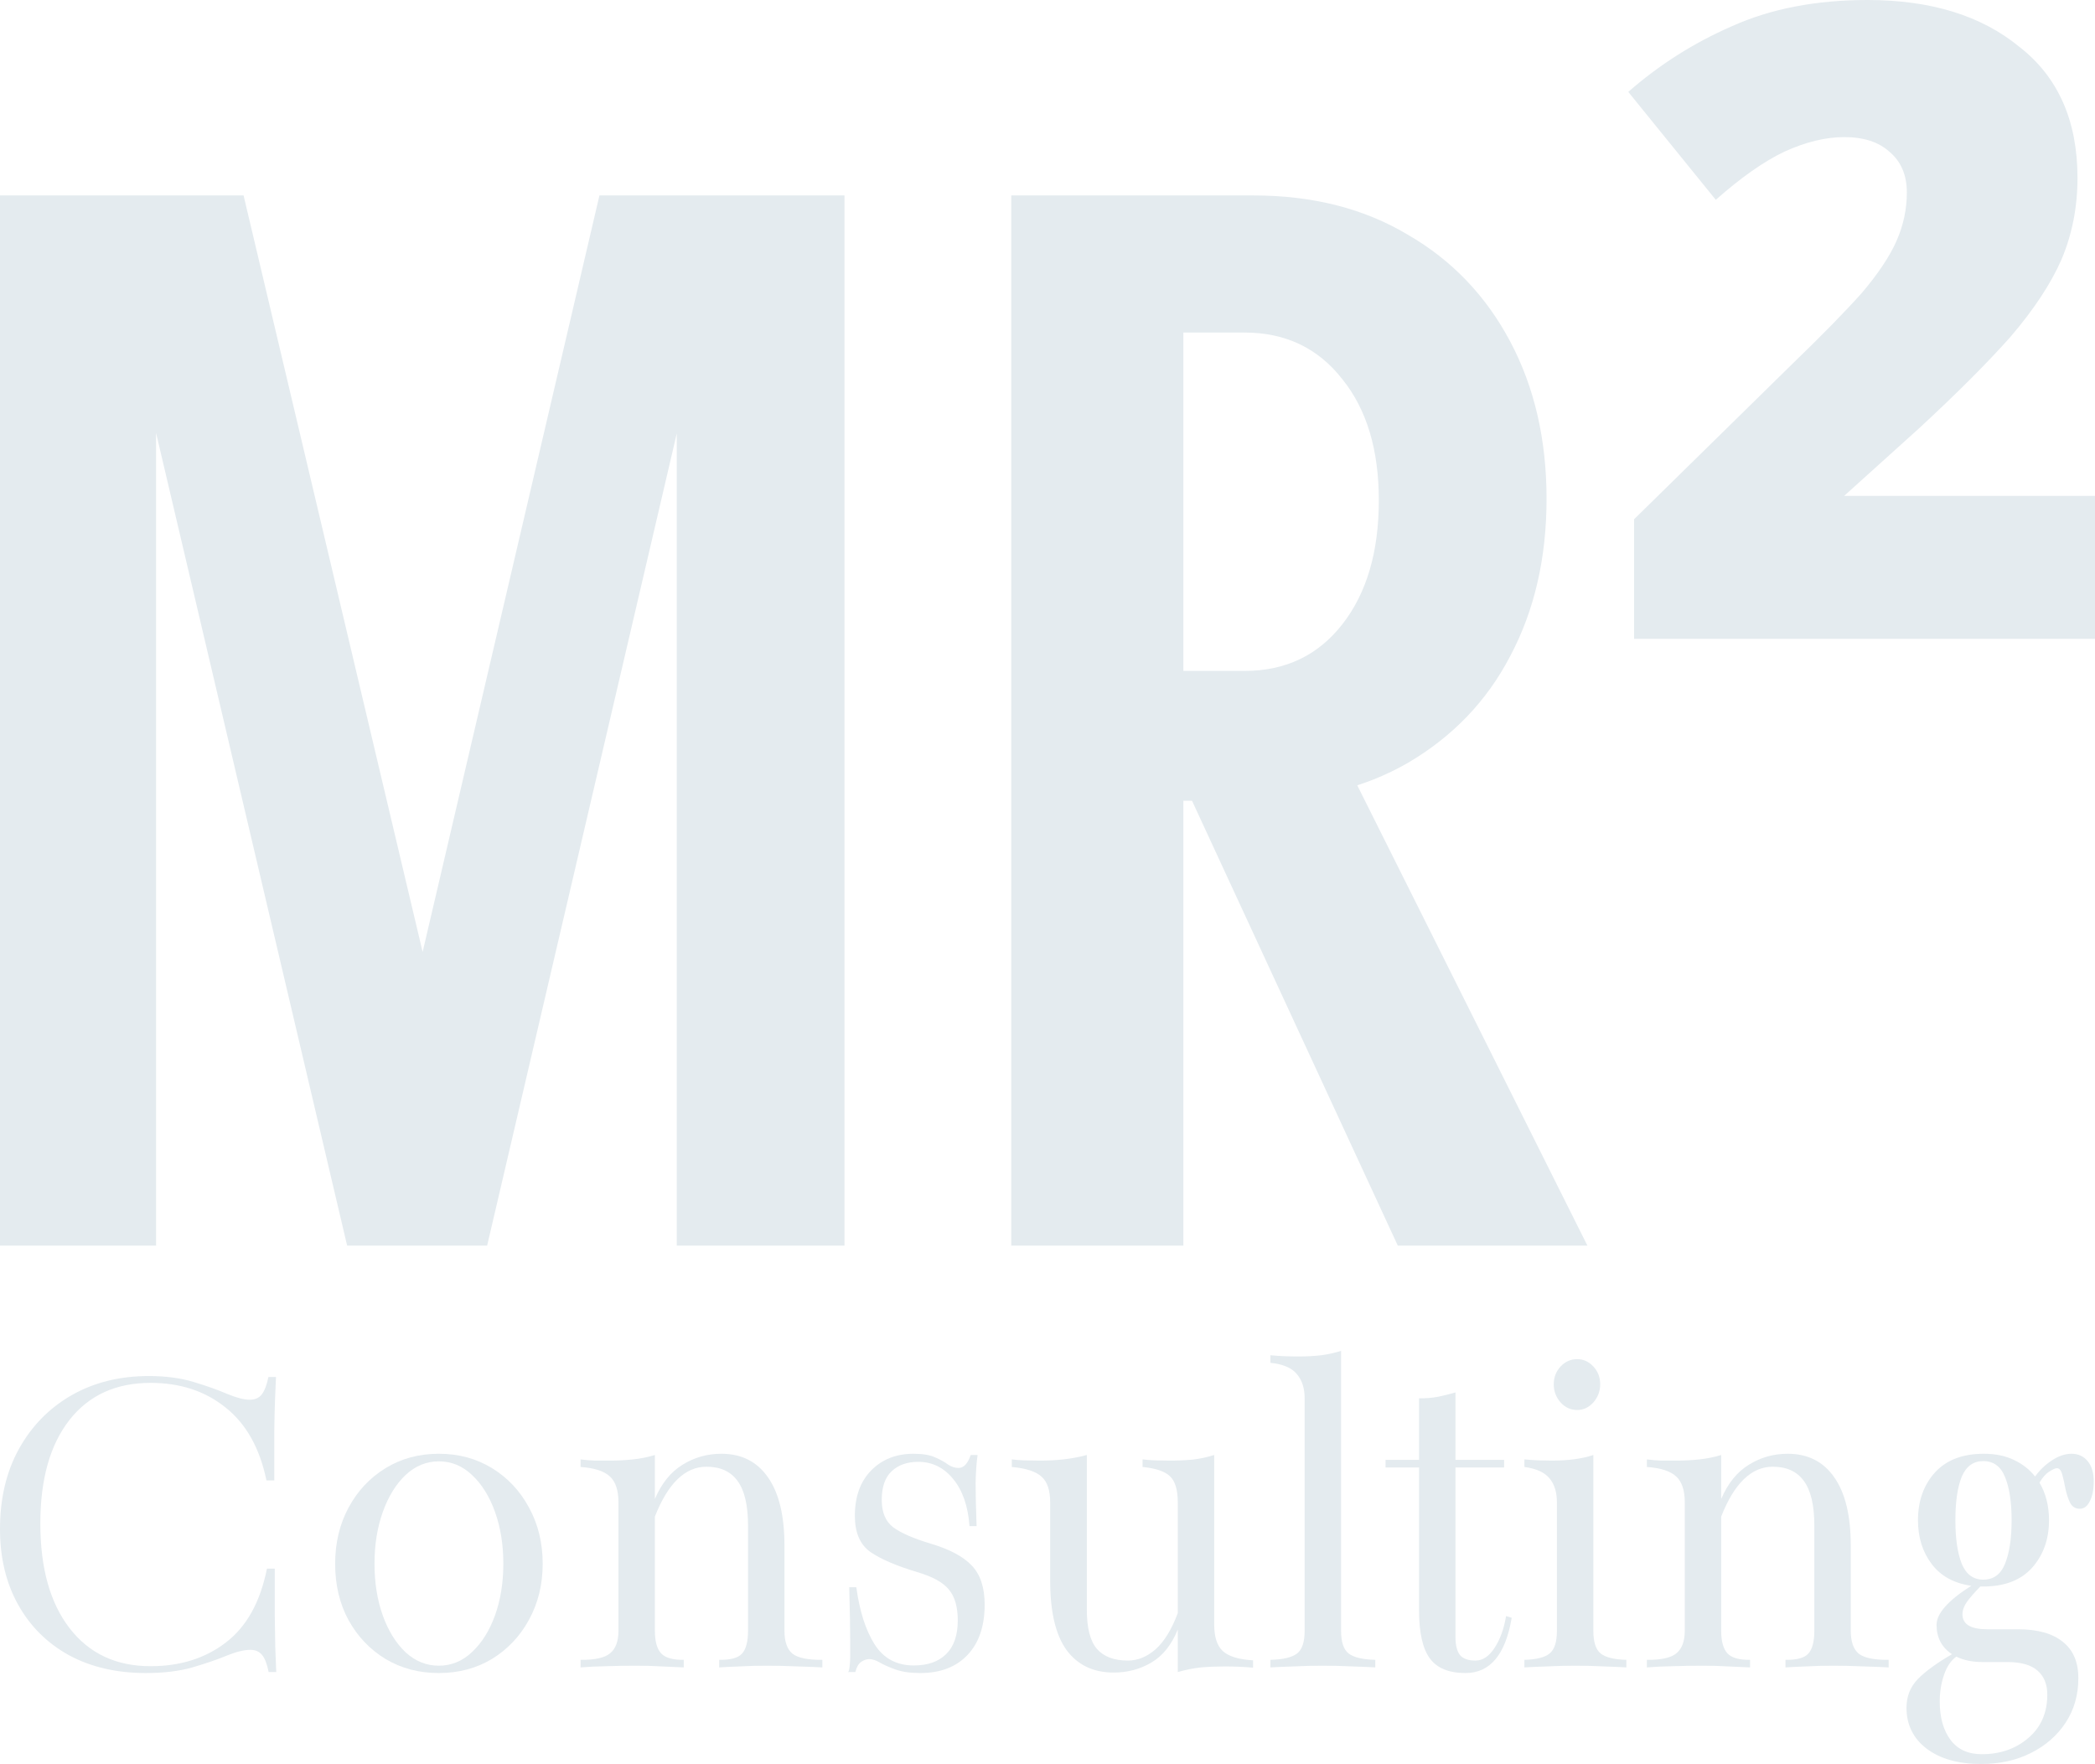 <svg xmlns="http://www.w3.org/2000/svg" width="367" height="309" viewBox="0 0 367 309" fill="none"><path d="M347.424 277.92C347.253 277.92 347.081 277.92 346.91 277.92C345.882 278.977 345.097 279.876 344.555 280.618C344.041 281.361 343.784 282.089 343.784 282.802C343.784 284.544 345.24 285.414 348.152 285.414H353.548C356.945 285.414 359.543 286.142 361.342 287.598C363.169 289.026 364.082 291.153 364.082 293.979C364.082 296.92 363.34 299.518 361.855 301.773C360.371 304.028 358.344 305.798 355.775 307.083C353.234 308.368 350.322 309.01 347.039 309.01C343.042 309.01 339.859 308.111 337.489 306.312C335.148 304.514 333.978 302.13 333.978 299.161C333.978 297.191 334.634 295.521 335.947 294.15C337.289 292.78 339.288 291.324 341.943 289.782C340.144 288.583 339.245 286.87 339.245 284.644C339.245 282.645 341.272 280.361 345.326 277.792C342.3 277.364 339.987 276.093 338.388 273.981C336.79 271.868 335.99 269.313 335.99 266.315C335.99 262.947 336.975 260.163 338.945 257.965C340.943 255.767 343.798 254.667 347.51 254.667C349.537 254.667 351.292 255.024 352.777 255.738C354.29 256.452 355.532 257.422 356.503 258.65C357.33 257.508 358.315 256.566 359.457 255.824C360.628 255.053 361.77 254.667 362.883 254.667C364.054 254.667 364.996 255.096 365.709 255.952C366.423 256.809 366.78 257.993 366.78 259.506C366.78 260.934 366.552 262.09 366.095 262.975C365.667 263.86 365.081 264.303 364.339 264.303C363.568 264.303 362.997 263.946 362.626 263.232C362.284 262.518 362.012 261.69 361.813 260.748C361.641 259.806 361.456 258.978 361.256 258.265C361.056 257.551 360.742 257.194 360.314 257.194C360.057 257.194 359.614 257.394 358.986 257.794C358.387 258.165 357.816 258.807 357.273 259.721C358.387 261.605 358.943 263.803 358.943 266.315C358.943 269.627 357.958 272.396 355.989 274.623C354.019 276.821 351.164 277.92 347.424 277.92ZM347.424 276.721C349.223 276.721 350.493 275.794 351.235 273.938C352.006 272.054 352.391 269.513 352.391 266.315C352.391 263.118 352.006 260.591 351.235 258.736C350.493 256.88 349.223 255.952 347.424 255.952C345.683 255.952 344.426 256.866 343.656 258.693C342.913 260.52 342.542 263.061 342.542 266.315C342.542 269.513 342.913 272.054 343.656 273.938C344.426 275.794 345.683 276.721 347.424 276.721ZM339.801 298.047C339.801 300.816 340.415 303.043 341.643 304.728C342.899 306.441 344.74 307.297 347.167 307.297C350.393 307.297 353.105 306.355 355.303 304.471C357.53 302.587 358.644 300.046 358.644 296.848C358.644 295.05 358.073 293.651 356.931 292.652C355.789 291.652 354.019 291.153 351.621 291.153H347.296C345.526 291.153 343.998 290.839 342.713 290.211C341.8 290.839 341.086 291.881 340.572 293.337C340.058 294.821 339.801 296.391 339.801 298.047Z" fill="#E4EBEF"></path><path d="M288.499 292.095V290.767C291.011 290.796 292.739 290.41 293.681 289.611C294.651 288.812 295.137 287.499 295.137 285.671V263.189C295.137 261.077 294.637 259.564 293.638 258.65C292.639 257.708 290.926 257.151 288.499 256.98V255.652C289.327 255.767 290.169 255.838 291.026 255.867C291.911 255.867 292.796 255.867 293.681 255.867C295.051 255.867 296.393 255.795 297.706 255.652C299.048 255.51 300.318 255.253 301.517 254.882V262.59C302.688 259.849 304.301 257.851 306.356 256.595C308.412 255.31 310.681 254.667 313.165 254.667C316.705 254.667 319.432 256.052 321.344 258.821C323.257 261.562 324.214 265.53 324.214 270.726V285.671C324.214 287.584 324.685 288.926 325.627 289.697C326.597 290.439 328.339 290.796 330.851 290.767V292.095C329.909 292.038 328.496 291.981 326.612 291.924C324.727 291.838 322.886 291.795 321.087 291.795C319.432 291.795 317.833 291.838 316.291 291.924C314.75 291.981 313.579 292.038 312.78 292.095V290.767C314.75 290.796 316.077 290.439 316.762 289.697C317.476 288.926 317.833 287.584 317.833 285.671V267.257C317.833 263.689 317.219 261.077 315.991 259.421C314.792 257.765 312.98 256.937 310.553 256.937C306.813 256.937 303.801 259.849 301.517 265.673V285.671C301.517 287.499 301.874 288.812 302.588 289.611C303.33 290.41 304.658 290.796 306.57 290.767V292.095C305.486 292.038 304.229 291.981 302.802 291.924C301.375 291.838 299.861 291.795 298.263 291.795C296.521 291.795 294.794 291.824 293.081 291.881C291.368 291.909 289.841 291.981 288.499 292.095Z" fill="#E4EBEF"></path><path d="M267.045 292.095V290.767C269.158 290.71 270.628 290.339 271.456 289.654C272.312 288.969 272.74 287.641 272.74 285.671V263.189C272.74 261.419 272.312 260.02 271.456 258.993C270.599 257.936 269.129 257.265 267.045 256.98V255.652C267.958 255.738 268.801 255.795 269.572 255.824C270.371 255.852 271.127 255.866 271.841 255.866C274.753 255.866 277.18 255.538 279.121 254.882V285.671C279.121 287.641 279.549 288.969 280.406 289.654C281.262 290.339 282.761 290.71 284.902 290.767V292.095C284.046 292.038 282.761 291.981 281.048 291.923C279.364 291.838 277.679 291.795 275.995 291.795C274.311 291.795 272.612 291.838 270.899 291.923C269.186 291.981 267.901 292.038 267.045 292.095ZM276.295 247.002C275.153 247.002 274.182 246.56 273.383 245.675C272.583 244.761 272.184 243.705 272.184 242.506C272.184 241.278 272.583 240.236 273.383 239.38C274.182 238.523 275.153 238.095 276.295 238.095C277.38 238.095 278.322 238.523 279.121 239.38C279.92 240.236 280.32 241.278 280.32 242.506C280.32 243.705 279.92 244.761 279.121 245.675C278.322 246.56 277.38 247.002 276.295 247.002Z" fill="#E4EBEF"></path><path d="M256.725 293.08C253.813 293.08 251.729 292.223 250.473 290.51C249.217 288.797 248.588 286 248.588 282.117V257.066H242.722V255.738H248.588V244.947C249.702 244.975 250.801 244.889 251.886 244.69C252.971 244.461 253.998 244.204 254.969 243.919V255.738H263.491V257.066H254.969V286.785C254.969 288.184 255.226 289.226 255.74 289.911C256.282 290.567 257.196 290.896 258.481 290.896C259.737 290.896 260.85 290.153 261.821 288.669C262.791 287.184 263.462 285.329 263.833 283.102L264.818 283.402C263.734 289.854 261.036 293.08 256.725 293.08Z" fill="#E4EBEF"></path><path d="M222.552 292.095V290.767C224.779 290.71 226.334 290.339 227.219 289.654C228.104 288.969 228.547 287.641 228.547 285.671V244.947C228.547 243.177 228.09 241.763 227.177 240.707C226.292 239.622 224.75 238.966 222.552 238.737V237.41C223.465 237.495 224.322 237.552 225.121 237.581C225.921 237.61 226.72 237.624 227.519 237.624C228.918 237.624 230.231 237.552 231.459 237.41C232.715 237.238 233.871 236.982 234.928 236.639V285.671C234.928 287.641 235.37 288.969 236.255 289.654C237.14 290.339 238.696 290.71 240.923 290.767V292.095C240.038 292.038 238.725 291.981 236.983 291.924C235.242 291.838 233.5 291.795 231.759 291.795C230.017 291.795 228.276 291.838 226.534 291.924C224.793 291.981 223.465 292.038 222.552 292.095Z" fill="#E4EBEF"></path><path d="M195.102 292.994C191.534 292.994 188.779 291.681 186.837 289.054C184.925 286.399 183.968 282.36 183.968 276.935V263.189C183.968 261.077 183.469 259.578 182.47 258.693C181.499 257.779 179.757 257.208 177.245 256.98V255.652C177.845 255.738 178.587 255.795 179.472 255.824C180.385 255.852 181.285 255.867 182.17 255.867C183.597 255.867 184.968 255.795 186.281 255.652C187.623 255.51 188.993 255.253 190.392 254.882V281.989C190.392 285.186 190.977 287.47 192.148 288.84C193.347 290.211 195.159 290.896 197.586 290.896C199.299 290.896 200.912 290.239 202.425 288.926C203.938 287.584 205.237 285.472 206.322 282.588V263.189C206.322 260.991 205.865 259.464 204.952 258.607C204.067 257.751 202.468 257.208 200.155 256.98V255.652C200.812 255.738 201.569 255.795 202.425 255.824C203.31 255.852 204.152 255.867 204.952 255.867C206.322 255.867 207.635 255.809 208.891 255.695C210.176 255.552 211.446 255.281 212.703 254.882V284.601C212.703 286.742 213.202 288.284 214.201 289.226C215.229 290.168 216.999 290.71 219.512 290.853V292.138C217.884 291.995 216.228 291.924 214.544 291.924C213.117 291.924 211.732 291.981 210.39 292.095C209.048 292.238 207.692 292.509 206.322 292.908V285.457C205.237 288.141 203.696 290.068 201.697 291.238C199.727 292.409 197.529 292.994 195.102 292.994Z" fill="#E4EBEF"></path><path d="M161.229 293.08C159.431 293.08 157.961 292.866 156.819 292.437C155.705 292.038 154.806 291.638 154.121 291.238C153.436 290.839 152.822 290.639 152.279 290.639C151.794 290.639 151.309 290.81 150.823 291.153C150.367 291.495 150.038 292.081 149.838 292.909H148.554C148.696 292.823 148.796 292.437 148.853 291.752C148.939 291.039 148.968 289.64 148.939 287.556C148.939 285.472 148.882 282.303 148.768 278.049H150.01C150.581 282.246 151.651 285.586 153.221 288.069C154.792 290.525 157.076 291.752 160.073 291.752C162.5 291.752 164.384 291.096 165.726 289.782C167.096 288.441 167.781 286.471 167.781 283.873C167.781 281.503 167.267 279.705 166.24 278.477C165.24 277.221 163.385 276.193 160.673 275.394C157.047 274.309 154.321 273.139 152.493 271.882C150.666 270.598 149.753 268.485 149.753 265.545C149.753 262.176 150.709 259.521 152.622 257.579C154.535 255.638 157.004 254.667 160.03 254.667C161.658 254.667 162.928 254.882 163.842 255.31C164.755 255.71 165.497 256.123 166.068 256.552C166.668 256.951 167.282 257.151 167.91 257.151C168.823 257.151 169.537 256.395 170.051 254.882H171.25C171.05 256.338 170.936 257.993 170.907 259.849C170.907 261.705 170.964 264.203 171.079 267.343H169.837C169.58 263.832 168.623 261.077 166.968 259.078C165.34 257.08 163.299 256.081 160.844 256.081C158.903 256.081 157.347 256.637 156.176 257.751C155.034 258.836 154.463 260.506 154.463 262.761C154.463 264.931 155.134 266.529 156.476 267.557C157.846 268.556 160.045 269.513 163.071 270.426C166.354 271.397 168.738 272.667 170.222 274.238C171.735 275.808 172.492 278.092 172.492 281.089C172.492 284.886 171.478 287.841 169.451 289.954C167.453 292.038 164.712 293.08 161.229 293.08Z" fill="#E4EBEF"></path><path d="M101.705 292.095V290.767C104.217 290.796 105.945 290.41 106.887 289.611C107.857 288.812 108.343 287.499 108.343 285.671V263.189C108.343 261.077 107.843 259.564 106.844 258.65C105.845 257.708 104.132 257.151 101.705 256.98V255.652C102.533 255.767 103.375 255.838 104.232 255.867C105.117 255.867 106.002 255.867 106.887 255.867C108.257 255.867 109.599 255.795 110.912 255.652C112.254 255.51 113.524 255.253 114.723 254.882V262.59C115.894 259.849 117.507 257.851 119.562 256.595C121.618 255.31 123.887 254.667 126.371 254.667C129.911 254.667 132.638 256.052 134.55 258.821C136.463 261.562 137.42 265.53 137.42 270.726V285.671C137.42 287.584 137.891 288.926 138.833 289.697C139.803 290.439 141.545 290.796 144.057 290.767V292.095C143.115 292.038 141.702 291.981 139.818 291.924C137.933 291.838 136.092 291.795 134.293 291.795C132.638 291.795 131.039 291.838 129.497 291.924C127.956 291.981 126.785 292.038 125.986 292.095V290.767C127.956 290.796 129.283 290.439 129.968 289.697C130.682 288.926 131.039 287.584 131.039 285.671V267.257C131.039 263.689 130.425 261.077 129.198 259.421C127.998 257.765 126.186 256.937 123.759 256.937C120.019 256.937 117.007 259.849 114.723 265.673V285.671C114.723 287.499 115.08 288.812 115.794 289.611C116.536 290.41 117.864 290.796 119.776 290.767V292.095C118.692 292.038 117.435 291.981 116.008 291.924C114.581 291.838 113.067 291.795 111.469 291.795C109.727 291.795 108 291.824 106.287 291.881C104.574 291.909 103.047 291.981 101.705 292.095Z" fill="#E4EBEF"></path><path d="M76.868 293.08C73.413 293.08 70.316 292.266 67.575 290.639C64.835 288.983 62.665 286.713 61.066 283.83C59.496 280.947 58.711 277.649 58.711 273.938C58.711 270.284 59.496 267.001 61.066 264.089C62.636 261.177 64.792 258.878 67.532 257.194C70.273 255.51 73.385 254.667 76.868 254.667C80.351 254.667 83.463 255.51 86.203 257.194C88.944 258.878 91.1 261.177 92.67 264.089C94.268 267.001 95.068 270.284 95.068 273.938C95.068 277.564 94.268 280.832 92.67 283.744C91.1 286.628 88.944 288.912 86.203 290.596C83.463 292.252 80.351 293.08 76.868 293.08ZM76.868 291.795C79.066 291.795 81.007 290.996 82.692 289.397C84.405 287.798 85.747 285.657 86.717 282.974C87.688 280.261 88.173 277.25 88.173 273.938C88.173 270.598 87.688 267.572 86.717 264.859C85.747 262.147 84.405 259.992 82.692 258.393C81.007 256.794 79.066 255.995 76.868 255.995C74.698 255.995 72.757 256.794 71.044 258.393C69.36 259.992 68.032 262.147 67.061 264.859C66.091 267.572 65.605 270.598 65.605 273.938C65.605 277.278 66.091 280.304 67.061 283.016C68.032 285.7 69.36 287.841 71.044 289.44C72.757 291.01 74.698 291.795 76.868 291.795Z" fill="#E4EBEF"></path><path d="M25.565 293.08C20.427 293.08 15.93 292.038 12.076 289.954C8.251 287.841 5.282 284.886 3.169 281.089C1.056 277.292 0 272.882 0 267.857C0 262.518 1.099 257.851 3.297 253.854C5.524 249.828 8.593 246.688 12.504 244.433C16.444 242.177 20.969 241.05 26.079 241.05C28.991 241.05 31.589 241.392 33.873 242.077C36.157 242.763 38.127 243.462 39.783 244.176C41.438 244.861 42.766 245.204 43.765 245.204C44.679 245.204 45.378 244.889 45.864 244.261C46.349 243.633 46.734 242.62 47.02 241.221H48.347C48.29 242.42 48.233 243.762 48.176 245.246C48.119 246.731 48.076 248.587 48.047 250.813C48.047 253.04 48.047 255.881 48.047 259.335H46.677C45.507 253.682 43.123 249.429 39.526 246.574C35.957 243.69 31.575 242.249 26.379 242.249C20.298 242.249 15.559 244.418 12.162 248.758C8.764 253.097 7.066 259.135 7.066 266.872C7.066 274.694 8.779 280.818 12.205 285.243C15.63 289.668 20.355 291.881 26.379 291.881C31.575 291.881 35.971 290.496 39.569 287.727C43.194 284.958 45.592 280.647 46.763 274.794H48.133C48.133 278.02 48.133 280.732 48.133 282.931C48.162 285.1 48.19 286.956 48.219 288.498C48.276 290.039 48.333 291.51 48.39 292.908H47.063C46.777 291.481 46.392 290.482 45.906 289.911C45.421 289.311 44.736 289.012 43.851 289.012C42.766 289.012 41.381 289.354 39.697 290.039C38.041 290.724 36.043 291.41 33.702 292.095C31.389 292.751 28.677 293.08 25.565 293.08Z" fill="#E4EBEF"></path><path d="M367 111.91H286.261V90.959L314.111 63.62C319.221 58.68 323.224 54.592 326.119 51.356C329.015 47.949 331.059 44.883 332.252 42.158C333.444 39.432 334.04 36.622 334.04 33.726C334.04 30.66 333.018 28.276 330.974 26.572C329.1 24.869 326.46 24.017 323.053 24.017C319.817 24.017 316.325 24.869 312.578 26.572C309.001 28.276 304.998 31.086 300.569 35.004L285.239 16.097C290.69 11.327 296.737 7.495 303.38 4.599C310.193 1.533 318.114 0 327.142 0C338.213 0 347.071 2.725 353.714 8.176C360.527 13.456 363.934 21.122 363.934 31.171C363.934 36.281 362.997 41.051 361.123 45.479C359.25 49.738 356.269 54.252 352.181 59.021C348.093 63.62 342.727 68.985 336.084 75.118L323.053 86.871H367V111.91Z" fill="#E4EBEF"></path><path d="M177.154 218.199V34.237H219.568C229.958 34.237 238.986 36.537 246.651 41.136C254.316 45.565 260.277 51.782 264.536 59.788C268.794 67.793 270.923 76.991 270.923 87.382C270.923 97.772 268.794 106.97 264.536 114.976C260.448 122.811 254.486 129.028 246.651 133.628C238.986 138.056 229.958 140.271 219.568 140.271H199.894V117.531H218.035C225.189 117.531 230.895 114.806 235.153 109.355C239.412 103.904 241.541 96.665 241.541 87.637C241.541 78.78 239.412 71.711 235.153 66.431C230.895 60.98 225.189 58.255 218.035 58.255H207.303V218.199H177.154ZM244.862 218.199L200.66 122.641H230.299L278.077 218.199H244.862Z" fill="#E4EBEF"></path><path d="M0 218.199V34.237H42.669L83.549 206.956H64.642L105.011 34.237H147.935V218.199H118.553V59.277L122.385 59.532L85.338 218.199H60.809L23.506 59.532L27.339 59.277V218.199H0Z" fill="#E4EBEF"></path></svg>